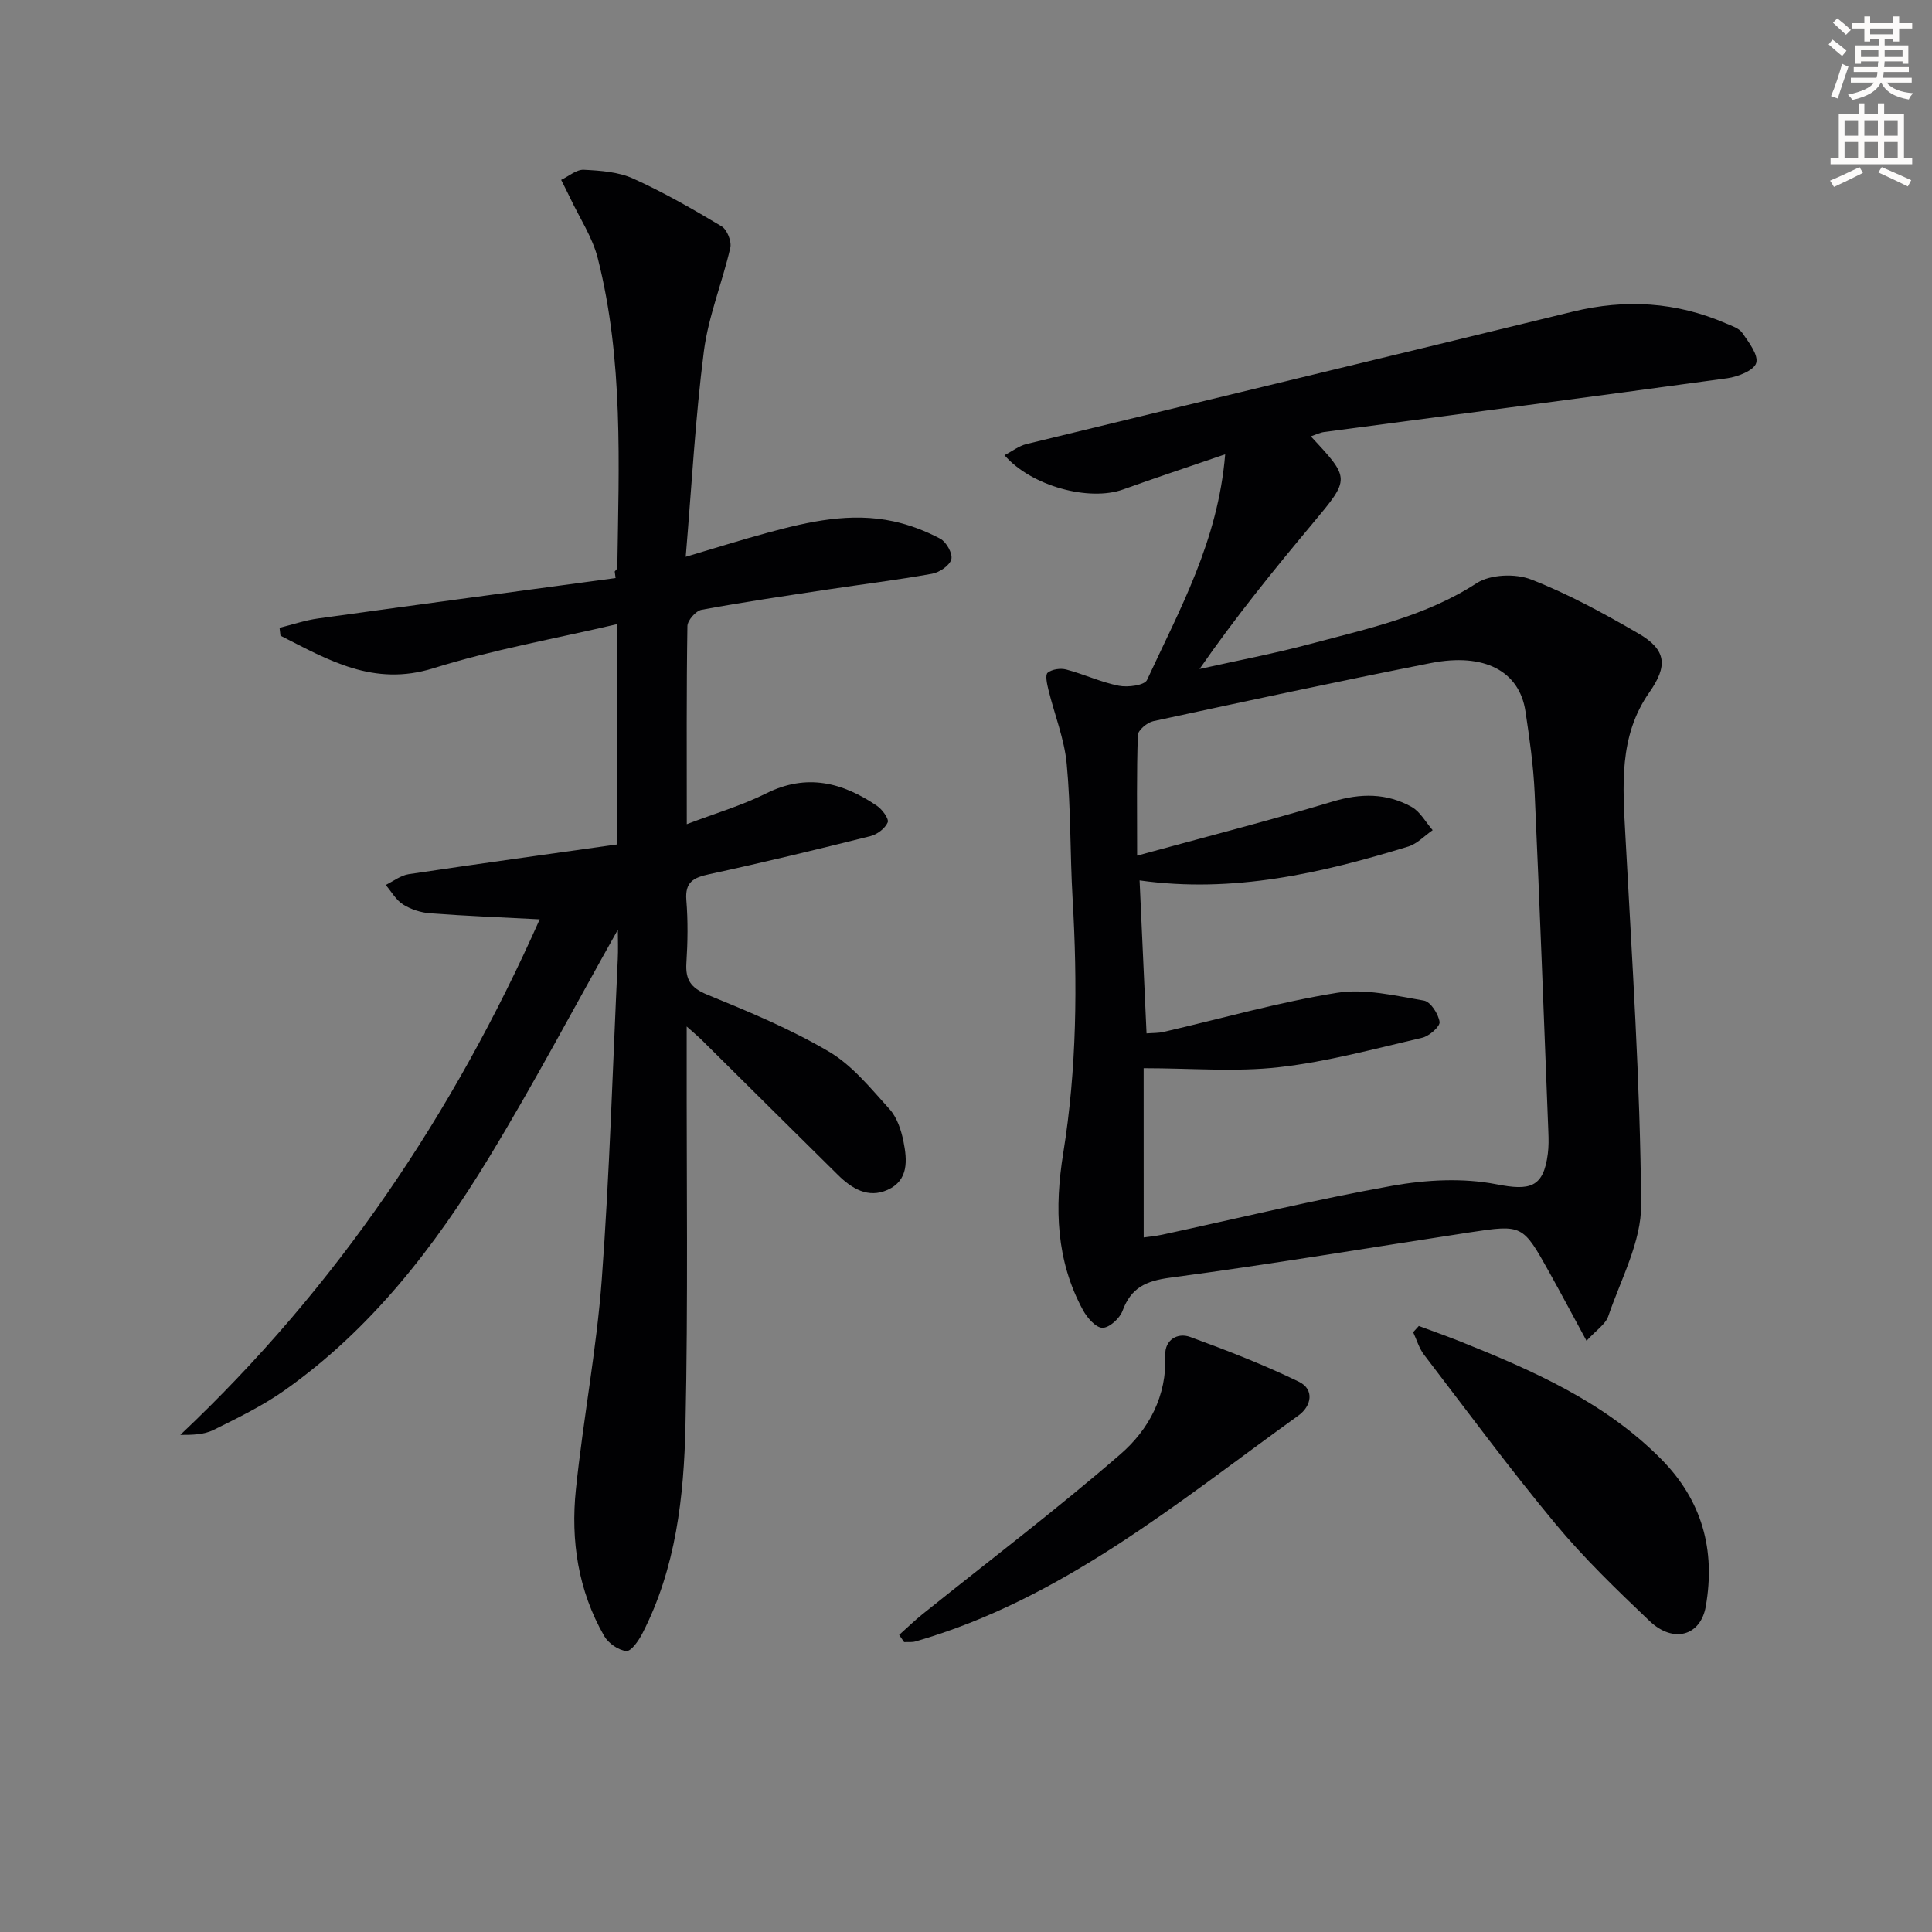 <svg enable-background="new 0 0 400 400" viewBox="0 0 400 400" xmlns="http://www.w3.org/2000/svg"><rect x="0" y="0" width="400" height="400" fill="#808080" stroke="none"/><path d="m378.6 9.2.8-1c.9.7 1.9 1.4 2.9 2.3l-.9 1.1c-1.1-.9-2-1.7-2.8-2.4zm.5 10.7c.9-2.1 1.6-4.3 2.3-6.7.4.2.8.4 1.3.6-.7 2.1-1.5 4.3-2.2 6.6zm.4-15.2.9-.9c1 .8 2 1.6 2.8 2.4l-1 1c-1-.9-1.9-1.8-2.7-2.5zm12.5-1.3h1.2v1.4h2.7v1.1h-2.7v2.7h-1.2v-.5h-1.8v1.3h4.9v3.8h-1.2v-.5h-3.7c0 .4-.1.9-.1 1.2h5.1v1h-5.2c0 .5-.1.9-.2 1.2h6v1h-5.2c1.1 1.3 2.9 2 5.5 2.2-.4.4-.7.8-.9 1.3-2.9-.5-4.8-1.6-5.7-3.5h-.1c-.8 1.7-2.7 2.9-5.9 3.6-.2-.4-.6-.8-.9-1.1 2.8-.6 4.6-1.4 5.4-2.5h-4.8v-1h5.3c.1-.3.2-.7.2-1.2h-4.9v-1h5c0-.4 0-.8.1-1.2h-3.6v.5h-1.2v-3.8h4.9v-1.3h-1.8v.5h-1.2v-2.7h-2.6v-1.1h2.6v-1.4h1.2v1.4h4.7v-1.4zm-6.7 8.4h3.6c0-.4 0-.9 0-1.4h-3.6zm1.9-4.7h4.7v-1.2h-4.7zm6.7 3.3h-3.7v1.4h3.7z" fill="#fcfbfa"/><path d="m384.7 21.4h1.3v2.2h2.8v-2.2h1.3v2.2h4.1v9.1h1.7v1.3h-16.9v-1.3h1.7v-9.1h4.1v-2.2zm.3 13.2.7 1.2c-1.8.9-3.8 1.9-6 2.9-.2-.4-.5-.8-.8-1.3 2.4-1 4.4-2 6.1-2.8zm-3.1-6.5h2.8v-3.2h-2.8zm0 4.6h2.8v-3.3h-2.8zm4.1-4.6h2.8v-3.2h-2.8zm0 4.6h2.8v-3.3h-2.8zm3.6 1.9c2.1.9 4.1 1.8 6.1 2.7l-.7 1.3c-2.2-1.1-4.2-2-6.1-2.9zm3.3-9.7h-2.8v3.2h2.8zm-2.8 7.8h2.8v-3.3h-2.8z" fill="#fcfbfa"/><g fill="#010103"><path d="m253.66 94.06c-7.72 2.65-14.46 4.88-21.14 7.28-6.98 2.51-18.96-.64-24.55-7.09 1.61-.84 2.99-1.93 4.54-2.31 37.7-9.18 75.44-18.22 113.14-27.42 10.88-2.65 21.4-2.01 31.67 2.43 1.21.52 2.72.99 3.4 1.97 1.34 1.94 3.38 4.56 2.88 6.24-.45 1.53-3.77 2.84-5.98 3.15-27.8 3.82-55.63 7.43-83.44 11.13-.93.12-1.81.58-2.79.9 8.2 8.79 8.15 8.74.45 17.95-8.07 9.66-16.01 19.43-23.49 30.22 7.65-1.71 15.37-3.17 22.93-5.19 11.82-3.16 23.83-5.69 34.44-12.58 2.82-1.83 8.02-2.04 11.27-.77 7.7 2.99 15.05 7.02 22.22 11.18 5.89 3.41 6.08 6.76 2.26 12.21-6.38 9.1-5.49 19.45-4.94 29.81 1.35 25.39 3.06 50.79 3.25 76.2.06 7.71-4.21 15.5-6.81 23.15-.57 1.66-2.48 2.87-4.5 5.08-2.85-5.25-5.22-9.72-7.68-14.14-5.53-9.92-5.56-9.97-16.49-8.31-20.67 3.15-41.3 6.63-62.02 9.38-5.04.67-8.1 2.07-9.87 6.86-.58 1.57-2.73 3.53-4.15 3.52-1.38-.01-3.18-2.08-4.04-3.66-5.58-10.26-5.91-21.2-4.09-32.49 2.82-17.48 2.97-35.07 1.94-52.72-.54-9.3-.34-18.65-1.22-27.9-.49-5.19-2.54-10.22-3.79-15.35-.29-1.17-.7-3.07-.15-3.51.91-.73 2.66-.98 3.86-.66 3.67.97 7.18 2.63 10.88 3.36 1.86.37 5.32-.09 5.83-1.2 6.72-14.55 14.7-28.71 16.18-46.72zm-16.87 162.14c.93-.14 2.38-.26 3.79-.56 15.89-3.43 31.7-7.28 47.69-10.14 7.01-1.25 14.62-1.66 21.53-.31 6.87 1.34 9.76.78 10.66-6.33.19-1.48.17-3 .11-4.49-.92-23.42-1.78-46.85-2.84-70.27-.26-5.63-1.06-11.24-1.9-16.82-1.25-8.32-8.5-12.19-19.6-10-19.19 3.79-38.33 7.9-57.45 12.03-1.26.27-3.16 1.86-3.2 2.88-.27 7.92-.15 15.86-.15 24.96 14.1-3.86 27.38-7.26 40.5-11.2 5.78-1.74 11.16-1.77 16.33 1.11 1.79 1 2.93 3.18 4.36 4.82-1.68 1.15-3.2 2.82-5.06 3.39-17.99 5.51-36.18 9.73-55.62 7.01.49 10.69.96 21.09 1.44 31.67 1.27-.1 2.45-.05 3.55-.31 11.96-2.76 23.8-6.15 35.89-8.09 5.78-.93 12.04.61 17.99 1.61 1.37.23 2.99 2.75 3.24 4.41.14.93-2.13 2.94-3.59 3.28-9.83 2.28-19.65 4.97-29.64 6.1-8.97 1.02-18.14.21-28.04.21.01 12.03.01 23.43.01 35.04z"/><path d="m127.92 192.49c-9.04 16.06-17.42 31.95-26.74 47.27-11.21 18.43-24.34 35.43-42.21 48.06-4.58 3.24-9.72 5.74-14.77 8.24-1.96.97-4.37 1.03-6.87 1.02 32.38-30.54 56.53-66.52 74.41-106.74-7.69-.4-15.19-.69-22.66-1.25-1.92-.14-3.99-.8-5.62-1.82-1.47-.92-2.42-2.67-3.6-4.05 1.58-.77 3.1-1.98 4.76-2.23 14.38-2.15 28.79-4.13 43.16-6.16 0-15.87 0-30.31 0-45.61-12.97 3.04-25.76 5.29-38.05 9.13-12.38 3.87-21.77-1.71-31.66-6.74-.06-.54-.13-1.09-.19-1.63 2.67-.66 5.31-1.57 8.02-1.94 20.51-2.85 41.03-5.59 61.55-8.36-.06-.45-.12-.91-.18-1.36.19-.26.54-.52.54-.79.31-21.46 1.29-42.98-4.04-64.04-1.11-4.39-3.78-8.38-5.75-12.55-.59-1.25-1.23-2.47-1.84-3.7 1.57-.74 3.16-2.17 4.69-2.09 3.45.17 7.15.43 10.22 1.82 6.31 2.85 12.35 6.32 18.3 9.88 1.14.68 2.12 3.13 1.81 4.46-1.65 7.18-4.54 14.17-5.47 21.41-1.77 13.81-2.51 27.75-3.76 42.56 6.15-1.82 11.56-3.53 17.03-5.01 8.52-2.31 17.15-4.25 26-2.33 3.34.72 6.65 1.99 9.67 3.59 1.26.67 2.61 3.08 2.29 4.27-.35 1.3-2.46 2.72-4 2.99-7.19 1.29-14.45 2.18-21.67 3.27-8.69 1.32-17.4 2.59-26.04 4.19-1.19.22-2.91 2.19-2.93 3.38-.21 13.32-.13 26.64-.13 41.01 5.88-2.24 11.4-3.86 16.47-6.39 8.37-4.17 15.77-2.26 22.91 2.59 1.09.74 2.52 2.7 2.22 3.42-.53 1.25-2.17 2.5-3.57 2.85-11.1 2.78-22.23 5.47-33.41 7.89-3.24.7-5.01 1.61-4.71 5.37.35 4.3.29 8.67.01 12.99-.22 3.49.91 5.17 4.31 6.57 8.58 3.51 17.23 7.1 25.19 11.79 4.85 2.85 8.67 7.62 12.54 11.89 1.57 1.73 2.44 4.37 2.91 6.74.76 3.81 1.11 8.02-3.3 10-4.03 1.81-7.41-.27-10.26-3.08-9.48-9.35-18.92-18.75-28.38-28.12-.58-.57-1.21-1.09-2.95-2.63v6.07c-.04 25.5.3 51-.25 76.48-.32 14.78-1.96 29.57-8.91 43.09-.76 1.49-2.31 3.75-3.33 3.66-1.63-.14-3.72-1.59-4.58-3.09-5.4-9.4-6.97-19.75-5.87-30.34 1.5-14.52 4.28-28.93 5.36-43.48 1.63-22.06 2.27-44.19 3.31-66.28.1-1.96.02-3.94.02-6.14z"/><path d="m293.75 274.53c2.89 1.08 5.8 2.1 8.66 3.24 15.01 6.02 29.76 12.49 41.44 24.24 8.54 8.59 11.37 18.85 9.31 30.6-1.07 6.07-6.7 7.71-11.65 2.99-6.75-6.43-13.51-12.93-19.45-20.08-9.45-11.38-18.25-23.3-27.24-35.05-1.02-1.34-1.51-3.09-2.24-4.65.38-.43.77-.86 1.17-1.29z"/><path d="m186.16 338.49c1.59-1.42 3.12-2.91 4.77-4.24 13.72-11.02 27.76-21.66 41.05-33.18 5.84-5.06 9.64-12.03 9.28-20.53-.13-3.06 2.47-4.72 5.17-3.73 7.61 2.78 15.2 5.73 22.48 9.26 3.31 1.6 2.6 5.07-.07 6.99-25.01 17.98-48.85 38-79.29 46.78-.74.21-1.57.1-2.36.14-.34-.51-.69-1-1.03-1.49z"/></g></svg>